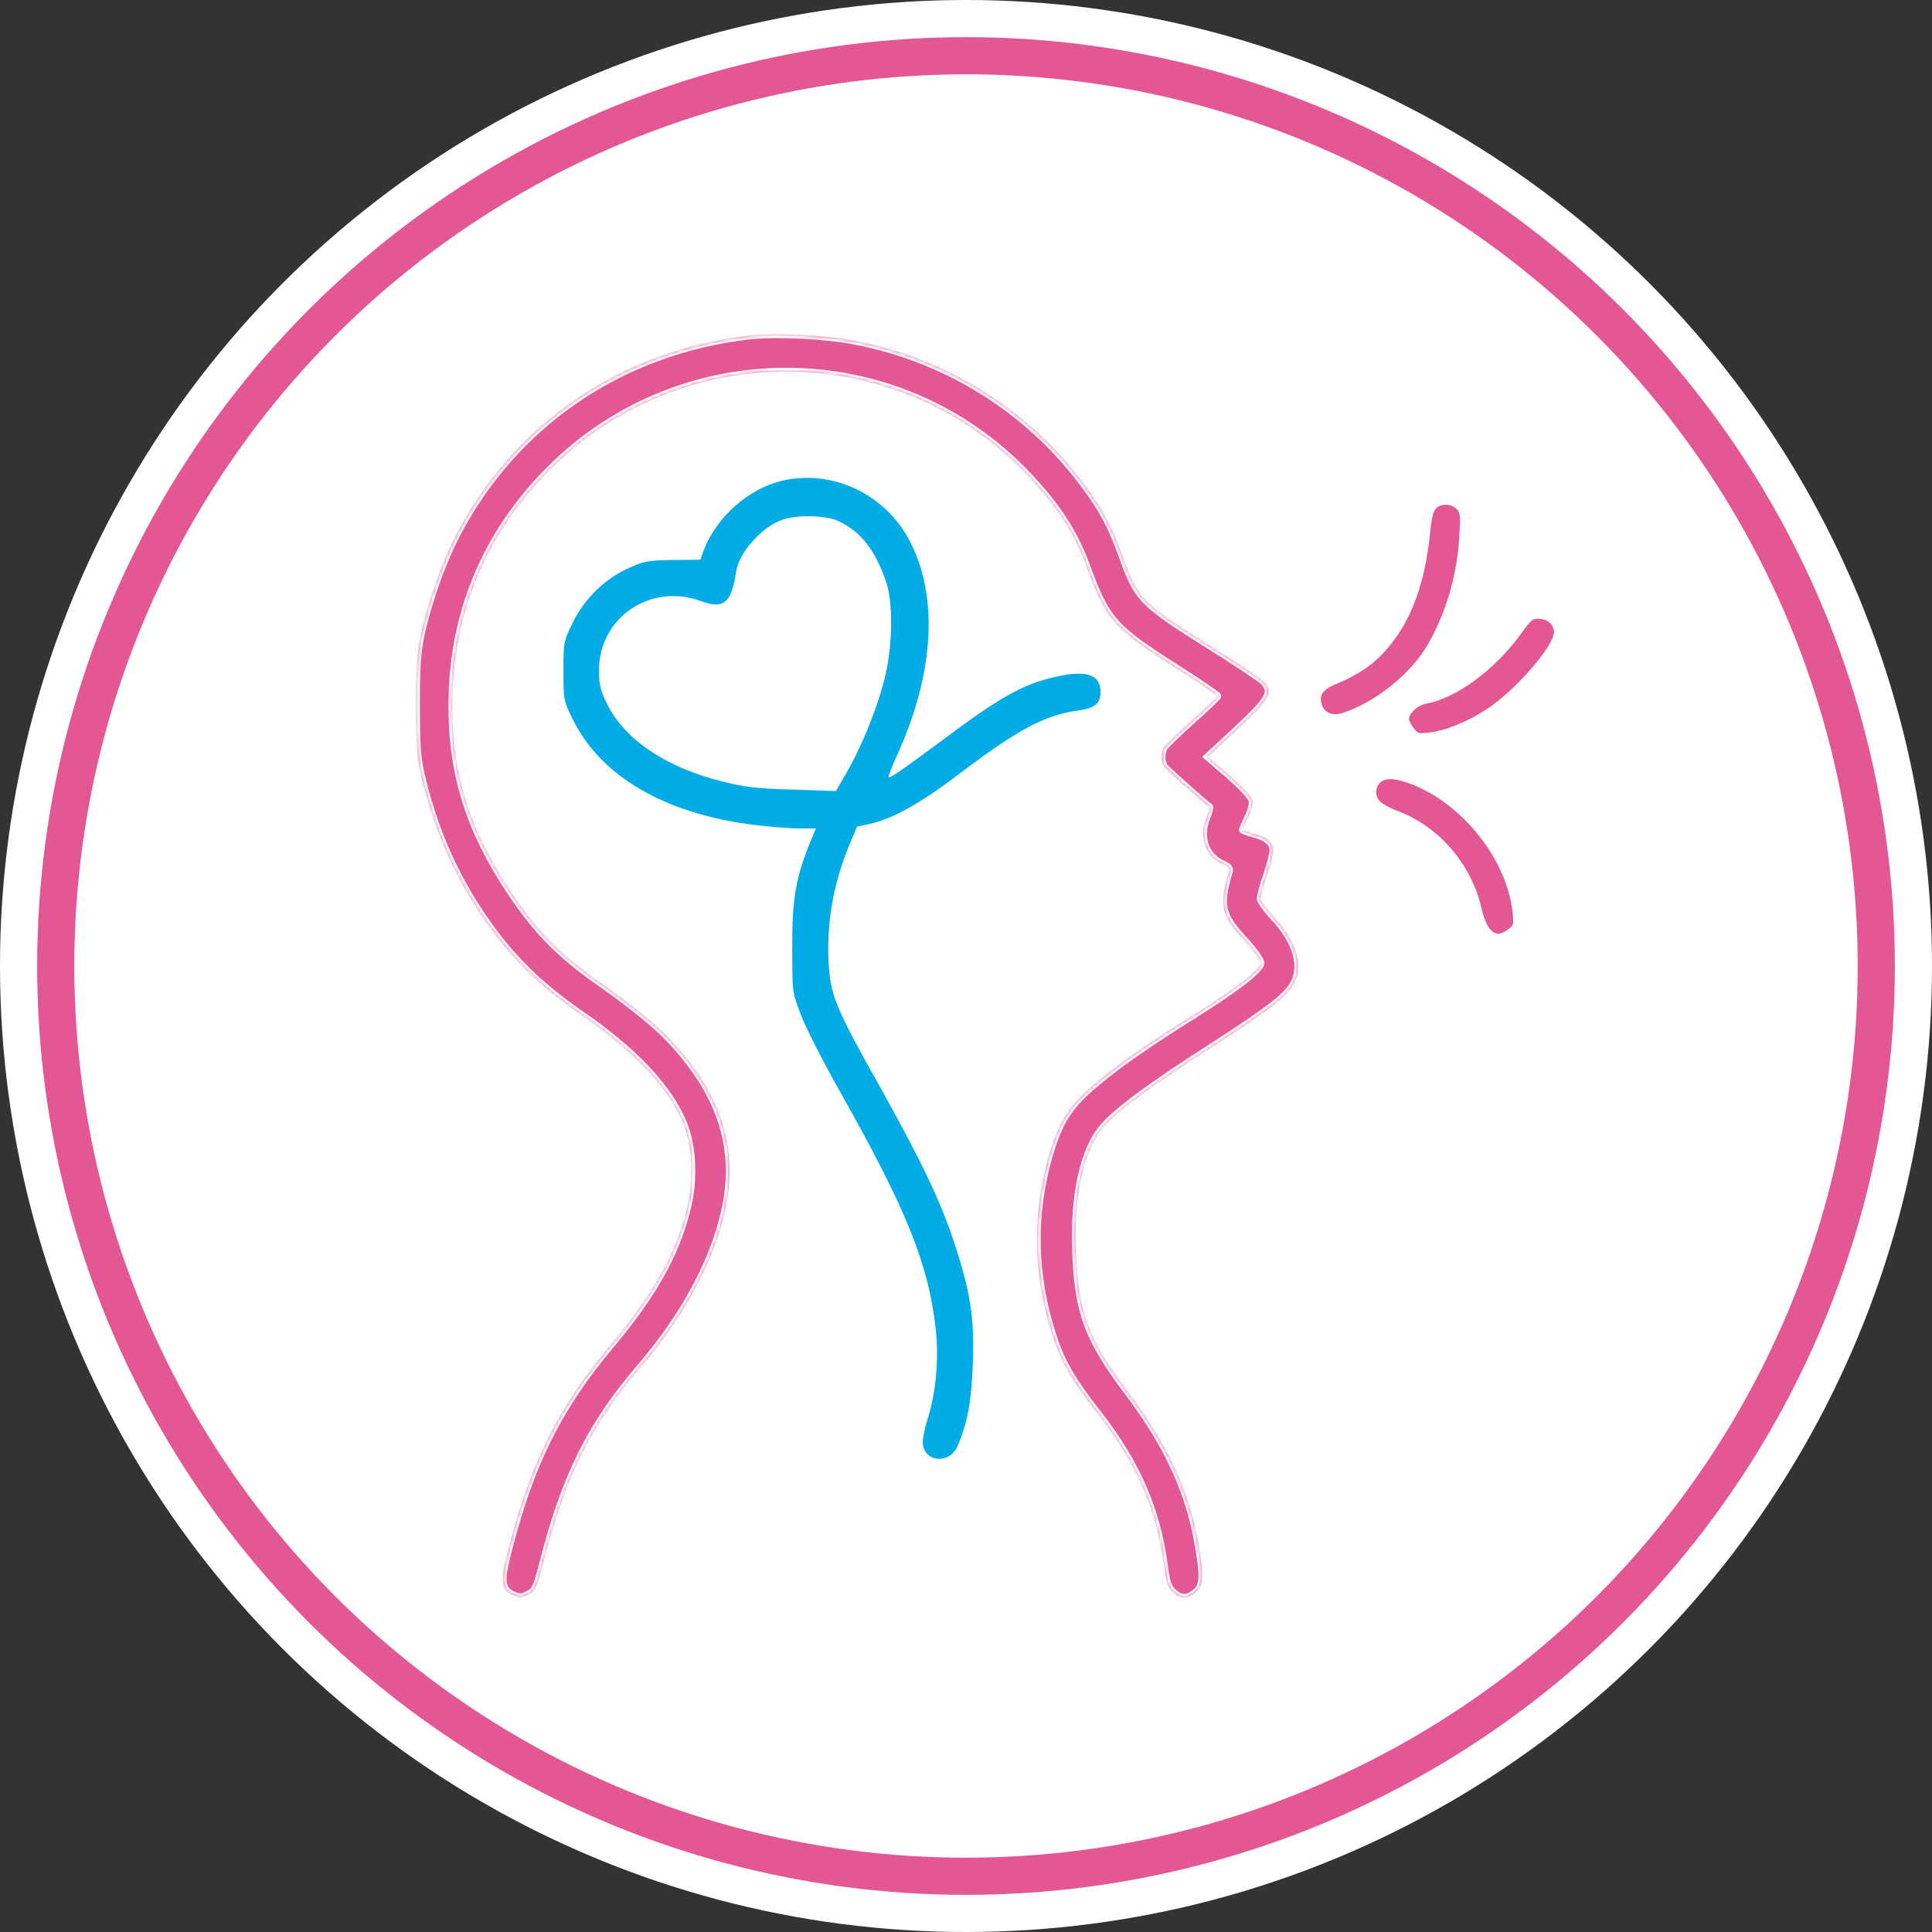<?xml version="1.0" encoding="UTF-8"?> <svg xmlns="http://www.w3.org/2000/svg" width="520" height="520" viewBox="0 0 520 520" fill="none"><rect x="0" y="0" width="520" height="520" fill="#333333" stroke="none"/><g clip-path="url(#clip0_305_260)"><circle cx="260" cy="260" r="260" fill="white"></circle><circle cx="260" cy="260" r="245" fill="white" stroke="#E35794" stroke-width="10"></circle><mask id="path-3-inside-1_305_260" fill="white"><path d="M201.613 90.362C167.094 94.326 138.248 114.013 122.663 144.225C118.767 151.881 115.076 162.271 113.23 171.02C112.273 175.532 112 179.77 112 190.16C112.068 201.78 112.273 204.309 113.641 209.983C117.263 224.542 122.937 237.119 131.344 248.876C137.975 258.241 145.494 265.487 155.679 272.596C170.648 282.849 179.945 292.692 183.978 302.535C186.438 308.619 186.848 317.778 184.866 325.434C181.859 337.601 175.638 348.538 164.291 362.072C150.074 379.024 142.623 394.062 136.608 417.918C134.557 425.779 134.899 427.966 138.317 429.401C139.82 430.017 140.641 430.017 142.213 429.128C144.058 428.239 144.469 427.351 146.177 420.72C152.193 397.275 159.028 383.535 172.494 367.882C184.661 353.664 192.727 338.421 195.461 324.272C198.537 308.413 193.752 294.127 180.697 280.115C176.8 275.877 170.238 270.545 159.917 263.299C150.415 256.532 144.195 250.107 137.633 240.264C126.423 223.585 121.638 208.41 121.706 189.818C121.706 165.279 130.729 143.61 148.16 126.248C183.841 90.704 241.601 91.319 276.325 127.683C284.527 136.296 289.244 143.542 292.73 153.248C297.72 166.782 299.771 169.175 316.586 179.838C322.669 183.734 327.659 187.084 327.659 187.357C327.659 187.562 324.583 190.57 320.755 193.919C316.996 197.337 313.578 200.618 313.236 201.233C312.416 202.805 312.485 205.334 313.51 206.565C314.193 207.385 324.515 216.613 325.54 217.228C325.677 217.365 325.199 218.8 324.583 220.509C322.669 225.499 324.583 230.694 329.026 232.54C330.462 233.155 331.009 233.77 330.804 234.522C328.069 243.545 328.616 246.279 334.563 252.704C337.161 255.507 339.28 258.378 339.28 259.13C339.28 260.907 332.854 265.897 321.166 273.211C309.203 280.73 302.026 285.651 295.806 290.778C287.74 297.408 285.143 301.373 282.272 311.216C277.76 327.006 278.034 343.138 283.229 359.201C285.553 366.515 288.355 371.437 295.601 380.664C305.922 393.925 311.322 406.366 313.305 421.336C313.92 425.984 314.33 427.282 315.766 428.581C317.885 430.427 319.457 430.495 321.781 428.65C323.9 426.941 324.105 424.343 322.533 415.594C320.072 401.308 314.262 388.799 303.667 374.718C292.798 360.295 290.201 353.254 289.586 336.917C288.97 321.606 291.705 309.37 297.036 303.287C300.933 298.844 310.024 292.145 327.044 281.277C342.561 271.228 346.73 267.947 348.507 264.256C350.763 259.403 348.644 252.909 342.629 246.552C340.783 244.57 339.28 242.451 339.28 241.836C339.28 241.152 340.031 238.35 340.988 235.547C341.945 232.745 342.697 229.737 342.697 228.849C342.697 226.798 340.988 225.294 337.434 224.405C335.793 223.927 334.495 223.449 334.495 223.312C334.495 223.107 335.178 221.671 335.93 220.031C336.887 218.048 337.297 216.34 337.024 215.314C336.75 214.289 334.085 211.486 330.804 208.616L325.062 203.694L329.573 199.524C341.945 188.109 342.902 186.674 340.168 183.461C339.485 182.709 332.923 178.334 325.609 173.755C307.29 162.271 306.196 161.109 302.026 149.42C299.087 141.354 296.695 136.843 291.636 130.144C276.803 110.253 254.861 96.514 230.322 91.797C221.914 90.157 209.132 89.541 201.613 90.362Z"></path></mask><path d="M201.613 90.362C167.094 94.326 138.248 114.013 122.663 144.225C118.767 151.881 115.076 162.271 113.23 171.02C112.273 175.532 112 179.77 112 190.16C112.068 201.78 112.273 204.309 113.641 209.983C117.263 224.542 122.937 237.119 131.344 248.876C137.975 258.241 145.494 265.487 155.679 272.596C170.648 282.849 179.945 292.692 183.978 302.535C186.438 308.619 186.848 317.778 184.866 325.434C181.859 337.601 175.638 348.538 164.291 362.072C150.074 379.024 142.623 394.062 136.608 417.918C134.557 425.779 134.899 427.966 138.317 429.401C139.82 430.017 140.641 430.017 142.213 429.128C144.058 428.239 144.469 427.351 146.177 420.72C152.193 397.275 159.028 383.535 172.494 367.882C184.661 353.664 192.727 338.421 195.461 324.272C198.537 308.413 193.752 294.127 180.697 280.115C176.8 275.877 170.238 270.545 159.917 263.299C150.415 256.532 144.195 250.107 137.633 240.264C126.423 223.585 121.638 208.41 121.706 189.818C121.706 165.279 130.729 143.61 148.16 126.248C183.841 90.704 241.601 91.319 276.325 127.683C284.527 136.296 289.244 143.542 292.73 153.248C297.72 166.782 299.771 169.175 316.586 179.838C322.669 183.734 327.659 187.084 327.659 187.357C327.659 187.562 324.583 190.57 320.755 193.919C316.996 197.337 313.578 200.618 313.236 201.233C312.416 202.805 312.485 205.334 313.51 206.565C314.193 207.385 324.515 216.613 325.54 217.228C325.677 217.365 325.199 218.8 324.583 220.509C322.669 225.499 324.583 230.694 329.026 232.54C330.462 233.155 331.009 233.77 330.804 234.522C328.069 243.545 328.616 246.279 334.563 252.704C337.161 255.507 339.28 258.378 339.28 259.13C339.28 260.907 332.854 265.897 321.166 273.211C309.203 280.73 302.026 285.651 295.806 290.778C287.74 297.408 285.143 301.373 282.272 311.216C277.76 327.006 278.034 343.138 283.229 359.201C285.553 366.515 288.355 371.437 295.601 380.664C305.922 393.925 311.322 406.366 313.305 421.336C313.92 425.984 314.33 427.282 315.766 428.581C317.885 430.427 319.457 430.495 321.781 428.65C323.9 426.941 324.105 424.343 322.533 415.594C320.072 401.308 314.262 388.799 303.667 374.718C292.798 360.295 290.201 353.254 289.586 336.917C288.97 321.606 291.705 309.37 297.036 303.287C300.933 298.844 310.024 292.145 327.044 281.277C342.561 271.228 346.73 267.947 348.507 264.256C350.763 259.403 348.644 252.909 342.629 246.552C340.783 244.57 339.28 242.451 339.28 241.836C339.28 241.152 340.031 238.35 340.988 235.547C341.945 232.745 342.697 229.737 342.697 228.849C342.697 226.798 340.988 225.294 337.434 224.405C335.793 223.927 334.495 223.449 334.495 223.312C334.495 223.107 335.178 221.671 335.93 220.031C336.887 218.048 337.297 216.34 337.024 215.314C336.75 214.289 334.085 211.486 330.804 208.616L325.062 203.694L329.573 199.524C341.945 188.109 342.902 186.674 340.168 183.461C339.485 182.709 332.923 178.334 325.609 173.755C307.29 162.271 306.196 161.109 302.026 149.42C299.087 141.354 296.695 136.843 291.636 130.144C276.803 110.253 254.861 96.514 230.322 91.797C221.914 90.157 209.132 89.541 201.613 90.362Z" fill="#E35794"></path><path d="M201.613 90.362L201.499 89.368L201.505 89.368L201.613 90.362ZM122.663 144.225L121.772 143.772L121.775 143.767L122.663 144.225ZM113.23 171.02L114.209 171.227L114.209 171.228L113.23 171.02ZM112 190.16L111 190.166V190.16H112ZM113.641 209.983L112.67 210.224L112.668 210.217L113.641 209.983ZM131.344 248.876L132.158 248.295L132.161 248.299L131.344 248.876ZM155.679 272.596L155.114 273.421L155.106 273.416L155.679 272.596ZM183.978 302.535L184.903 302.156L184.905 302.16L183.978 302.535ZM184.866 325.434L183.895 325.194L183.898 325.183L184.866 325.434ZM164.291 362.072L165.058 362.714L165.058 362.715L164.291 362.072ZM136.608 417.918L137.577 418.162L137.575 418.17L136.608 417.918ZM138.317 429.401L137.938 430.327L137.929 430.323L138.317 429.401ZM142.213 429.128L141.721 428.257L141.749 428.241L141.779 428.227L142.213 429.128ZM146.177 420.72L147.146 420.969L147.146 420.97L146.177 420.72ZM172.494 367.882L173.254 368.532L173.252 368.534L172.494 367.882ZM195.461 324.272L194.479 324.082L194.479 324.081L195.461 324.272ZM180.697 280.115L179.965 280.796L179.96 280.791L180.697 280.115ZM159.917 263.299L159.342 264.118L159.337 264.114L159.917 263.299ZM137.633 240.264L138.463 239.706L138.465 239.709L137.633 240.264ZM121.706 189.818L122.706 189.818L122.706 189.822L121.706 189.818ZM148.16 126.248L148.865 126.956L148.865 126.957L148.16 126.248ZM276.325 127.683L277.048 126.993L277.049 126.994L276.325 127.683ZM292.73 153.248L291.792 153.594L291.789 153.586L292.73 153.248ZM316.586 179.838L317.121 178.994L317.125 178.996L316.586 179.838ZM320.755 193.919L320.083 193.179L320.09 193.173L320.097 193.167L320.755 193.919ZM313.236 201.233L312.35 200.771L312.356 200.759L312.362 200.748L313.236 201.233ZM325.54 217.228L326.055 216.371L326.16 216.434L326.247 216.521L325.54 217.228ZM324.583 220.509L325.524 220.848L325.521 220.858L325.517 220.867L324.583 220.509ZM329.026 232.54L329.41 231.616L329.42 231.621L329.026 232.54ZM330.804 234.522L331.768 234.785L331.765 234.799L331.761 234.812L330.804 234.522ZM334.563 252.704L333.83 253.384L333.829 253.384L334.563 252.704ZM321.166 273.211L320.633 272.364L320.635 272.363L321.166 273.211ZM295.806 290.778L296.442 291.55L296.441 291.55L295.806 290.778ZM282.272 311.216L281.31 310.941L281.312 310.936L282.272 311.216ZM283.229 359.201L284.18 358.893L284.182 358.898L283.229 359.201ZM295.601 380.664L296.387 380.047L296.39 380.05L295.601 380.664ZM313.305 421.336L314.296 421.204L314.296 421.204L313.305 421.336ZM315.766 428.581L315.109 429.335L315.102 429.329L315.095 429.323L315.766 428.581ZM321.781 428.65L322.409 429.428L322.403 429.433L321.781 428.65ZM322.533 415.594L321.548 415.771L321.547 415.764L322.533 415.594ZM303.667 374.718L304.465 374.116L304.466 374.116L303.667 374.718ZM289.586 336.917L290.585 336.877L290.585 336.88L289.586 336.917ZM297.036 303.287L296.284 302.628L296.284 302.628L297.036 303.287ZM327.044 281.277L327.588 282.116L327.582 282.119L327.044 281.277ZM348.507 264.256L349.414 264.678L349.408 264.69L348.507 264.256ZM342.629 246.552L341.903 247.24L341.897 247.234L342.629 246.552ZM337.434 224.405L337.191 225.376L337.173 225.371L337.154 225.365L337.434 224.405ZM335.93 220.031L335.021 219.614L335.025 219.605L335.03 219.596L335.93 220.031ZM330.804 208.616L331.454 207.856L331.462 207.863L330.804 208.616ZM325.062 203.694L324.411 204.453L323.558 203.722L324.383 202.96L325.062 203.694ZM329.573 199.524L328.894 198.79L328.895 198.789L329.573 199.524ZM340.168 183.461L340.908 182.788L340.919 182.8L340.93 182.813L340.168 183.461ZM325.609 173.755L325.078 174.602L325.077 174.602L325.609 173.755ZM302.026 149.42L302.966 149.078L302.968 149.084L302.026 149.42ZM291.636 130.144L290.838 130.747L290.835 130.742L291.636 130.144ZM230.322 91.797L230.133 92.779L230.131 92.779L230.322 91.797ZM201.727 91.355C167.531 95.283 138.98 114.775 123.552 144.684L121.775 143.767C137.516 113.25 166.657 93.37 201.499 89.368L201.727 91.355ZM123.555 144.679C119.698 152.256 116.036 162.563 114.209 171.227L112.252 170.814C114.116 161.979 117.836 151.506 121.772 143.772L123.555 144.679ZM114.209 171.228C113.275 175.628 113 179.775 113 190.16H111C111 179.764 111.272 175.435 112.252 170.813L114.209 171.228ZM113 190.154C113.068 201.758 113.274 204.192 114.613 209.748L112.668 210.217C111.273 204.427 111.068 201.802 111 190.166L113 190.154ZM114.611 209.741C118.205 224.186 123.828 236.647 132.158 248.295L130.531 249.458C122.045 237.592 116.321 224.898 112.67 210.224L114.611 209.741ZM132.161 248.299C138.716 257.558 146.148 264.724 156.251 271.776L155.106 273.416C144.839 266.249 137.234 258.925 130.528 249.454L132.161 248.299ZM156.244 271.771C171.274 282.065 180.76 292.045 184.903 302.156L183.052 302.914C179.129 293.338 170.023 283.632 155.114 273.421L156.244 271.771ZM184.905 302.16C187.458 308.474 187.861 317.856 185.834 325.684L183.898 325.183C185.836 317.7 185.418 308.763 183.051 302.91L184.905 302.16ZM185.837 325.674C182.78 338.041 176.461 349.113 165.058 362.714L163.525 361.43C174.815 347.963 180.937 337.161 183.895 325.194L185.837 325.674ZM165.058 362.715C150.947 379.538 143.56 394.436 137.577 418.162L135.638 417.673C141.686 393.688 149.2 378.51 163.525 361.429L165.058 362.715ZM137.575 418.17C136.542 422.129 136.179 424.446 136.4 425.921C136.504 426.61 136.731 427.073 137.06 427.435C137.404 427.814 137.919 428.15 138.704 428.479L137.929 430.323C137.006 429.935 136.196 429.459 135.579 428.779C134.946 428.082 134.575 427.237 134.423 426.217C134.131 424.275 134.622 421.567 135.64 417.665L137.575 418.17ZM138.695 428.476C139.399 428.764 139.815 428.852 140.181 428.83C140.549 428.809 140.99 428.671 141.721 428.257L142.705 429.999C141.864 430.474 141.109 430.78 140.297 430.827C139.484 430.874 138.738 430.654 137.938 430.327L138.695 428.476ZM141.779 428.227C142.197 428.026 142.462 427.858 142.678 427.651C142.891 427.446 143.104 427.155 143.342 426.652C143.839 425.594 144.346 423.819 145.209 420.471L147.146 420.97C146.3 424.252 145.747 426.237 145.151 427.503C144.841 428.161 144.499 428.674 144.063 429.093C143.63 429.509 143.152 429.786 142.647 430.029L141.779 428.227ZM145.209 420.472C151.256 396.903 158.154 383.018 171.736 367.23L173.252 368.534C159.903 384.052 153.13 397.646 147.146 420.969L145.209 420.472ZM171.734 367.232C183.823 353.106 191.787 338.016 194.479 324.082L196.443 324.462C193.667 338.826 185.499 354.223 173.254 368.532L171.734 367.232ZM194.479 324.081C197.483 308.598 192.849 294.625 179.965 280.796L181.428 279.433C194.656 293.63 199.592 308.229 196.443 324.462L194.479 324.081ZM179.96 280.791C176.142 276.638 169.655 271.358 159.342 264.118L160.491 262.481C170.821 269.732 177.459 275.115 181.433 279.438L179.96 280.791ZM159.337 264.114C149.735 257.275 143.43 250.762 136.801 240.818L138.465 239.709C144.96 249.452 151.096 255.789 160.497 262.485L159.337 264.114ZM136.803 240.822C125.491 223.991 120.637 208.623 120.706 189.814L122.706 189.822C122.639 208.198 127.355 223.18 138.463 239.706L136.803 240.822ZM120.706 189.818C120.706 165.012 129.836 143.089 147.454 125.54L148.865 126.957C131.623 144.132 122.706 165.546 122.706 189.818H120.706ZM147.454 125.54C183.53 89.601 241.935 90.221 277.048 126.993L275.602 128.374C241.266 92.417 184.151 91.806 148.865 126.956L147.454 125.54ZM277.049 126.994C285.329 135.688 290.13 143.049 293.671 152.91L291.789 153.586C288.358 144.034 283.726 136.905 275.601 128.373L277.049 126.994ZM293.668 152.902C296.161 159.664 297.869 163.485 300.969 166.953C304.099 170.455 308.692 173.649 317.121 178.994L316.05 180.683C307.664 175.364 302.824 172.03 299.478 168.286C296.102 164.509 294.289 160.366 291.792 153.594L293.668 152.902ZM317.125 178.996C320.171 180.947 322.947 182.763 324.964 184.128C325.971 184.809 326.798 185.384 327.376 185.809C327.663 186.02 327.904 186.204 328.078 186.352C328.163 186.423 328.254 186.504 328.331 186.586C328.368 186.625 328.424 186.689 328.477 186.769C328.502 186.806 328.659 187.032 328.659 187.357H326.659C326.659 187.666 326.807 187.868 326.812 187.876C326.831 187.905 326.847 187.925 326.856 187.935C326.865 187.946 326.871 187.953 326.873 187.955C326.874 187.956 326.851 187.933 326.787 187.879C326.666 187.776 326.469 187.624 326.193 187.421C325.645 187.019 324.844 186.462 323.844 185.784C321.845 184.432 319.085 182.626 316.046 180.68L317.125 178.996ZM328.659 187.357C328.659 187.614 328.56 187.802 328.544 187.834C328.509 187.903 328.472 187.959 328.448 187.995C328.397 188.069 328.338 188.142 328.284 188.206C328.172 188.338 328.02 188.503 327.841 188.69C327.479 189.068 326.964 189.578 326.335 190.181C325.076 191.388 323.339 192.988 321.414 194.672L320.097 193.167C322 191.501 323.715 189.922 324.951 188.737C325.57 188.144 326.063 187.655 326.397 187.306C326.566 187.13 326.684 187 326.756 186.915C326.793 186.871 326.804 186.855 326.8 186.861C326.799 186.863 326.78 186.89 326.757 186.935C326.753 186.943 326.659 187.114 326.659 187.357H328.659ZM321.428 194.659C319.554 196.363 317.767 198.031 316.41 199.345C315.731 200.004 315.164 200.568 314.75 201.002C314.542 201.22 314.379 201.398 314.262 201.534C314.127 201.691 314.098 201.741 314.111 201.719L312.362 200.748C312.46 200.572 312.613 200.385 312.745 200.231C312.895 200.057 313.084 199.851 313.303 199.621C313.744 199.16 314.331 198.575 315.018 197.909C316.395 196.575 318.198 194.893 320.083 193.179L321.428 194.659ZM314.123 201.696C313.81 202.295 313.643 203.138 313.68 203.984C313.717 204.843 313.956 205.539 314.278 205.925L312.742 207.205C312.038 206.361 311.73 205.177 311.682 204.071C311.633 202.951 311.842 201.743 312.35 200.771L314.123 201.696ZM314.278 205.925C314.277 205.923 314.28 205.927 314.289 205.937C314.298 205.947 314.31 205.959 314.325 205.976C314.357 206.009 314.399 206.051 314.452 206.104C314.557 206.209 314.698 206.345 314.87 206.508C315.213 206.834 315.672 207.26 316.21 207.753C317.285 208.739 318.667 209.986 320.062 211.226C321.456 212.467 322.859 213.7 323.976 214.659C324.535 215.139 325.018 215.548 325.391 215.854C325.578 216.007 325.733 216.131 325.853 216.223C325.914 216.27 325.962 216.306 326 216.333C326.04 216.362 326.056 216.372 326.055 216.371L325.026 218.086C324.821 217.963 324.486 217.698 324.123 217.4C323.733 217.081 323.236 216.661 322.672 216.176C321.544 215.207 320.132 213.966 318.732 212.72C317.332 211.475 315.942 210.222 314.858 209.228C314.316 208.731 313.848 208.296 313.492 207.958C313.159 207.642 312.873 207.363 312.742 207.205L314.278 205.925ZM326.247 216.521C326.453 216.727 326.516 216.959 326.538 217.064C326.563 217.185 326.565 217.291 326.563 217.36C326.56 217.5 326.538 217.638 326.516 217.75C326.471 217.982 326.393 218.267 326.3 218.57C326.113 219.186 325.832 219.992 325.524 220.848L323.642 220.171C323.95 219.317 324.216 218.552 324.387 217.988C324.474 217.702 324.528 217.496 324.553 217.367C324.567 217.298 324.564 217.288 324.564 217.317C324.564 217.33 324.563 217.39 324.58 217.473C324.594 217.541 324.645 217.747 324.833 217.935L326.247 216.521ZM325.517 220.867C323.762 225.444 325.554 230.014 329.41 231.616L328.643 233.463C323.613 231.374 321.577 225.554 323.65 220.151L325.517 220.867ZM329.42 231.621C330.179 231.946 330.837 232.323 331.275 232.813C331.769 233.365 331.969 234.051 331.768 234.785L329.839 234.259C329.85 234.219 329.843 234.218 329.846 234.233C329.849 234.243 329.846 234.214 329.785 234.146C329.642 233.987 329.31 233.749 328.632 233.459L329.42 231.621ZM331.761 234.812C330.394 239.323 329.925 242.043 330.407 244.386C330.886 246.71 332.335 248.825 335.297 252.025L333.829 253.384C330.844 250.158 329.047 247.694 328.448 244.789C327.854 241.902 328.479 238.743 329.847 234.232L331.761 234.812ZM335.297 252.025C336.616 253.448 337.82 254.896 338.701 256.094C339.14 256.691 339.511 257.242 339.776 257.706C339.909 257.938 340.025 258.166 340.111 258.378C340.187 258.568 340.28 258.839 340.28 259.13H338.28C338.28 259.232 338.306 259.25 338.256 259.127C338.216 259.028 338.147 258.886 338.04 258.699C337.827 258.326 337.505 257.843 337.09 257.278C336.262 256.152 335.108 254.763 333.83 253.384L335.297 252.025ZM340.28 259.13C340.28 259.628 340.066 260.092 339.831 260.471C339.584 260.871 339.238 261.295 338.82 261.737C337.984 262.624 336.77 263.679 335.219 264.884C332.113 267.298 327.551 270.395 321.696 274.058L320.635 272.363C326.468 268.713 330.964 265.658 333.992 263.304C335.509 262.125 336.632 261.142 337.366 260.365C337.733 259.975 337.981 259.661 338.13 259.419C338.293 259.156 338.28 259.076 338.28 259.13H340.28ZM321.698 274.057C309.745 281.571 302.612 286.465 296.442 291.55L295.17 290.006C301.441 284.838 308.662 279.889 320.633 272.364L321.698 274.057ZM296.441 291.55C292.438 294.841 289.861 297.415 287.925 300.344C285.989 303.271 284.656 306.612 283.232 311.496L281.312 310.936C282.758 305.977 284.159 302.414 286.257 299.241C288.354 296.068 291.108 293.345 295.171 290.005L296.441 291.55ZM283.233 311.491C278.777 327.087 279.045 343.016 284.18 358.893L282.277 359.509C277.022 343.259 276.744 326.925 281.31 310.941L283.233 311.491ZM284.182 358.898C286.456 366.057 289.183 370.872 296.387 380.047L294.814 381.282C287.527 372.001 284.649 366.973 282.276 359.504L284.182 358.898ZM296.39 380.05C306.809 393.436 312.288 406.04 314.296 421.204L312.313 421.467C310.357 406.692 305.036 394.415 294.812 381.279L296.39 380.05ZM314.296 421.204C314.605 423.538 314.852 424.932 315.175 425.896C315.477 426.794 315.84 427.3 316.436 427.84L315.095 429.323C314.256 428.564 313.696 427.771 313.28 426.533C312.886 425.36 312.62 423.781 312.313 421.467L314.296 421.204ZM316.422 427.827C317.413 428.69 318.113 428.989 318.714 429C319.32 429.011 320.067 428.734 321.159 427.866L322.403 429.433C321.171 430.411 319.97 431.023 318.678 430.999C317.383 430.976 316.237 430.318 315.109 429.335L316.422 427.827ZM321.153 427.871C321.585 427.523 321.891 427.155 322.109 426.692C322.332 426.22 322.488 425.595 322.543 424.701C322.654 422.88 322.336 420.154 321.548 415.771L323.517 415.417C324.302 419.783 324.667 422.731 324.539 424.823C324.474 425.886 324.28 426.777 323.918 427.546C323.551 428.324 323.036 428.922 322.409 429.428L321.153 427.871ZM321.547 415.764C319.119 401.666 313.389 389.302 302.868 375.319L304.466 374.116C315.135 388.295 321.025 400.949 323.518 415.424L321.547 415.764ZM302.868 375.319C297.416 368.084 293.98 362.626 291.844 356.884C289.705 351.134 288.896 345.167 288.586 336.955L290.585 336.88C290.891 345.004 291.688 350.727 293.719 356.187C295.752 361.654 299.049 366.928 304.465 374.116L302.868 375.319ZM288.586 336.958C288.276 329.237 288.809 322.261 290.105 316.425C291.398 310.603 293.466 305.843 296.284 302.628L297.788 303.946C295.275 306.814 293.311 311.214 292.057 316.858C290.807 322.489 290.28 329.287 290.585 336.877L288.586 336.958ZM296.284 302.628C300.292 298.057 309.516 291.283 326.506 280.434L327.582 282.119C310.532 293.007 301.573 299.631 297.788 303.946L296.284 302.628ZM326.501 280.437C334.263 275.41 339.146 272.102 342.307 269.599C345.461 267.101 346.813 265.47 347.606 263.822L349.408 264.69C348.425 266.733 346.803 268.589 343.549 271.167C340.302 273.738 335.341 277.095 327.588 282.116L326.501 280.437ZM347.601 263.835C349.589 259.556 347.831 253.504 341.903 247.24L343.355 245.865C349.458 252.314 351.937 259.25 349.414 264.678L347.601 263.835ZM341.897 247.234C340.949 246.215 340.082 245.156 339.447 244.26C339.13 243.814 338.859 243.393 338.662 243.027C338.564 242.844 338.476 242.66 338.41 242.481C338.35 242.32 338.28 242.089 338.28 241.836H340.28C340.28 241.737 340.256 241.707 340.285 241.786C340.309 241.85 340.353 241.947 340.424 242.08C340.567 242.347 340.788 242.694 341.078 243.103C341.655 243.916 342.464 244.907 343.361 245.871L341.897 247.234ZM338.28 241.836C338.28 241.547 338.35 241.148 338.434 240.751C338.524 240.325 338.653 239.804 338.81 239.225C339.124 238.066 339.557 236.644 340.042 235.224L341.935 235.87C341.463 237.253 341.042 238.634 340.74 239.748C340.59 240.305 340.471 240.788 340.39 241.167C340.35 241.356 340.321 241.512 340.302 241.635C340.293 241.696 340.287 241.744 340.284 241.781C340.282 241.799 340.281 241.813 340.28 241.823C340.28 241.833 340.28 241.837 340.28 241.836H338.28ZM340.042 235.224C340.512 233.848 340.932 232.421 341.232 231.234C341.546 229.998 341.697 229.147 341.697 228.849H343.697C343.697 229.439 343.473 230.535 343.171 231.726C342.857 232.966 342.422 234.444 341.935 235.87L340.042 235.224ZM341.697 228.849C341.697 228.146 341.422 227.526 340.75 226.952C340.043 226.35 338.895 225.801 337.191 225.376L337.677 223.435C339.528 223.898 341.011 224.546 342.048 225.43C343.118 226.344 343.697 227.501 343.697 228.849H341.697ZM337.154 225.365C336.319 225.122 335.56 224.875 335.001 224.668C334.726 224.566 334.477 224.465 334.287 224.373C334.196 224.329 334.084 224.27 333.98 224.198C333.931 224.163 333.846 224.1 333.763 224.006C333.705 223.942 333.495 223.696 333.495 223.312H335.495C335.495 222.944 335.294 222.719 335.257 222.676C335.193 222.605 335.138 222.566 335.127 222.559C335.101 222.541 335.103 222.546 335.16 222.573C335.264 222.624 335.443 222.699 335.697 222.793C336.198 222.979 336.908 223.21 337.714 223.445L337.154 225.365ZM333.495 223.312C333.495 223.106 333.559 222.917 333.574 222.87C333.605 222.777 333.644 222.674 333.685 222.571C333.769 222.362 333.885 222.097 334.018 221.8C334.285 221.206 334.65 220.424 335.021 219.614L336.839 220.447C336.459 221.278 336.106 222.034 335.843 222.619C335.711 222.912 335.609 223.146 335.541 223.316C335.507 223.401 335.487 223.457 335.477 223.488C335.452 223.565 335.495 223.467 335.495 223.312H333.495ZM335.03 219.596C335.486 218.651 335.798 217.799 335.965 217.086C336.136 216.353 336.133 215.856 336.058 215.572L337.99 215.057C338.188 215.798 338.117 216.668 337.912 217.542C337.703 218.435 337.332 219.428 336.831 220.466L335.03 219.596ZM336.058 215.572C336.059 215.575 336.054 215.558 336.035 215.516C336.017 215.476 335.989 215.422 335.949 215.355C335.869 215.218 335.754 215.046 335.599 214.84C335.288 214.427 334.853 213.92 334.311 213.34C333.229 212.183 331.768 210.788 330.145 209.368L331.462 207.863C333.12 209.314 334.632 210.755 335.772 211.974C336.341 212.582 336.828 213.147 337.197 213.638C337.539 214.093 337.867 214.596 337.99 215.057L336.058 215.572ZM330.153 209.375L324.411 204.453L325.713 202.935L331.454 207.856L330.153 209.375ZM324.383 202.96L328.894 198.79L330.252 200.259L325.741 204.428L324.383 202.96ZM328.895 198.789C331.989 195.935 334.354 193.718 336.125 191.944C337.905 190.161 339.038 188.87 339.701 187.866C340.361 186.866 340.471 186.276 340.415 185.852C340.354 185.394 340.073 184.892 339.407 184.109L340.93 182.813C341.631 183.637 342.255 184.518 342.397 185.589C342.544 186.695 342.154 187.78 341.37 188.968C340.589 190.15 339.335 191.56 337.54 193.357C335.737 195.163 333.344 197.406 330.251 200.259L328.895 198.789ZM339.428 184.134C339.429 184.134 339.401 184.105 339.324 184.04C339.252 183.979 339.157 183.901 339.034 183.807C338.79 183.618 338.461 183.376 338.054 183.086C337.24 182.507 336.136 181.753 334.82 180.875C332.189 179.121 328.728 176.888 325.078 174.602L326.139 172.907C329.803 175.201 333.28 177.445 335.93 179.211C337.254 180.094 338.376 180.861 339.213 181.456C339.631 181.754 339.984 182.013 340.258 182.225C340.511 182.421 340.756 182.621 340.908 182.788L339.428 184.134ZM325.077 174.602C315.959 168.886 310.981 165.654 307.793 162.36C304.542 159.001 303.168 155.598 301.084 149.756L302.968 149.084C305.054 154.931 306.311 157.953 309.23 160.969C312.21 164.048 316.94 167.14 326.14 172.907L325.077 174.602ZM301.087 149.763C298.179 141.784 295.833 137.361 290.838 130.747L292.434 129.542C297.556 136.325 299.995 140.925 302.966 149.078L301.087 149.763ZM290.835 130.742C276.152 111.052 254.429 97.449 230.133 92.779L230.511 90.815C255.294 95.579 277.455 109.454 292.438 129.546L290.835 130.742ZM230.131 92.779C221.812 91.156 209.131 90.548 201.722 91.356L201.505 89.368C209.133 88.535 222.017 89.158 230.514 90.816L230.131 92.779Z" fill="white" mask="url(#path-3-inside-1_305_260)"></path><path d="M210.499 129.392C201.476 131.511 192.932 139.098 189.446 147.984L188.489 150.65L180.97 150.719C174.134 150.855 173.177 151.06 168.871 153.043C162.514 156.05 157.319 161.177 154.175 167.534C151.714 172.524 151.646 172.797 151.646 180.59C151.646 188.382 151.714 188.656 154.175 193.645C161.694 208.889 178.714 218.868 202.365 221.944C206.671 222.491 212.276 222.97 214.874 222.97H219.59L217.881 227.139C214.19 236.23 213.165 242.177 213.233 255.096C213.233 266.922 213.233 267.127 215.489 272.937C216.651 276.218 221.367 285.446 225.879 293.443C244.129 325.775 249.94 340.266 251.854 357.834C252.742 365.626 251.922 374.717 249.735 381.689C248.983 384.013 248.367 386.953 248.367 388.115C248.367 393.515 255.545 394.335 257.732 389.208C260.398 382.988 261.492 377.041 261.833 367.062C262.312 354.826 261.218 347.854 256.912 334.73C253.221 323.451 248.162 312.788 236.816 292.486C225.469 272.322 223.691 268.084 223.145 260.907C222.256 249.286 224.102 238.281 228.613 227.413L230.664 222.491L234.423 221.671C240.37 220.304 247.957 216.066 257.937 208.478C274.069 196.243 281.246 192.415 290.406 191.185C294.644 190.638 296.216 189.271 296.216 186.263C296.216 181.478 292.251 180.18 283.57 182.299C275.231 184.213 268.942 187.767 253.973 198.977C242.421 207.521 239.481 209.572 239.14 209.162C239.003 209.025 240.097 206.223 241.6 202.942C251.512 181 252.605 160.357 244.813 145.524C238.183 132.878 223.965 126.248 210.499 129.392ZM225.537 140.192C231.621 142.995 235.517 147.916 238.524 156.666C240.507 162.476 240.233 174.78 237.909 183.392C235.79 191.39 231.757 201.233 227.861 207.932L224.99 212.922L213.233 212.511C203.8 212.238 200.177 211.828 194.367 210.324C179.398 206.633 168.119 199.045 163.471 189.613C161.557 185.716 161.215 184.349 161.215 180.248C161.352 166.098 175.16 156.802 188.694 161.792C194.846 164.048 196.896 162.271 198.127 153.795C198.879 148.736 205.031 141.833 210.499 139.919C214.464 138.483 222.119 138.688 225.537 140.192Z" fill="#00ACE5"></path><path d="M361.538 192.352L361.538 192.352L361.548 192.349C370.248 189.584 379.923 181.871 384.577 173.98C389.525 165.507 392.648 155.126 393.259 144.607C393.431 141.375 393.494 139.67 393.356 138.599C393.289 138.079 393.178 137.738 393.022 137.456C392.864 137.169 392.644 136.914 392.311 136.581C391.529 135.8 390.379 135.376 389.211 135.352C388.042 135.328 386.92 135.707 386.182 136.445C385.822 136.805 385.494 137.399 385.215 138.343C384.937 139.283 384.719 140.529 384.549 142.155C383.382 154.849 380.221 164.723 374.884 171.864C370.789 177.485 366.541 180.681 359.089 183.786C357.249 184.555 356.097 185.409 355.502 186.365C354.924 187.294 354.826 188.397 355.271 189.798C355.707 191.072 356.533 191.946 357.595 192.39C358.665 192.838 360.023 192.868 361.538 192.352Z" fill="#E35794" stroke="white"></path><path d="M408.723 170.628L408.723 170.628L408.721 170.632C405.306 175.288 401.032 179.511 396.616 182.745C392.21 185.972 387.63 188.239 383.598 188.942C382.372 189.195 381.143 189.894 380.22 190.784C379.286 191.686 378.741 192.71 378.741 193.577C378.741 193.797 378.866 194.221 379.134 194.766C379.392 195.29 379.748 195.857 380.135 196.341C380.823 197.2 381.182 197.54 381.693 197.696C382.252 197.865 383.047 197.834 384.682 197.66L384.682 197.66L384.688 197.659C388.951 197.259 395.161 194.707 400.321 191.381C404.337 188.748 408.967 184.41 412.596 180.212C414.409 178.114 415.961 176.064 417.057 174.292C417.605 173.406 418.034 172.599 418.324 171.896C418.617 171.186 418.754 170.618 418.754 170.2C418.754 167.855 416.838 166.052 414.127 166.052C413.59 166.052 413.204 166.078 412.868 166.167C412.544 166.253 412.244 166.405 411.9 166.689C411.175 167.288 410.311 168.42 408.723 170.628Z" fill="#E35794" stroke="white"></path><path d="M371.262 216.24L371.266 216.244C371.627 216.574 372.314 217.011 373.162 217.461C373.998 217.904 374.953 218.34 375.821 218.674C386.92 222.768 395.646 232.885 398.279 244.664C399.095 248.197 400.257 250.355 401.588 251.276C402.233 251.722 402.927 251.884 403.686 251.769C404.459 251.65 405.332 251.237 406.298 250.467L406.298 250.467L406.305 250.462C407.199 249.774 407.527 249.436 407.674 248.905C407.753 248.62 407.786 248.252 407.773 247.708C407.759 247.166 407.701 246.483 407.616 245.577C406.841 238.342 403.437 230.894 398.426 224.579C393.415 218.265 386.822 213.115 379.71 210.451C377.373 209.605 375.575 209.201 374.175 209.201C372.795 209.201 371.821 209.592 371.077 210.336C369.435 211.978 369.493 214.654 371.262 216.24L371.262 216.24Z" fill="#E35794" stroke="white"></path></g><defs><clipPath id="clip0_305_260"><rect width="520" height="520" fill="white"></rect></clipPath></defs></svg> 